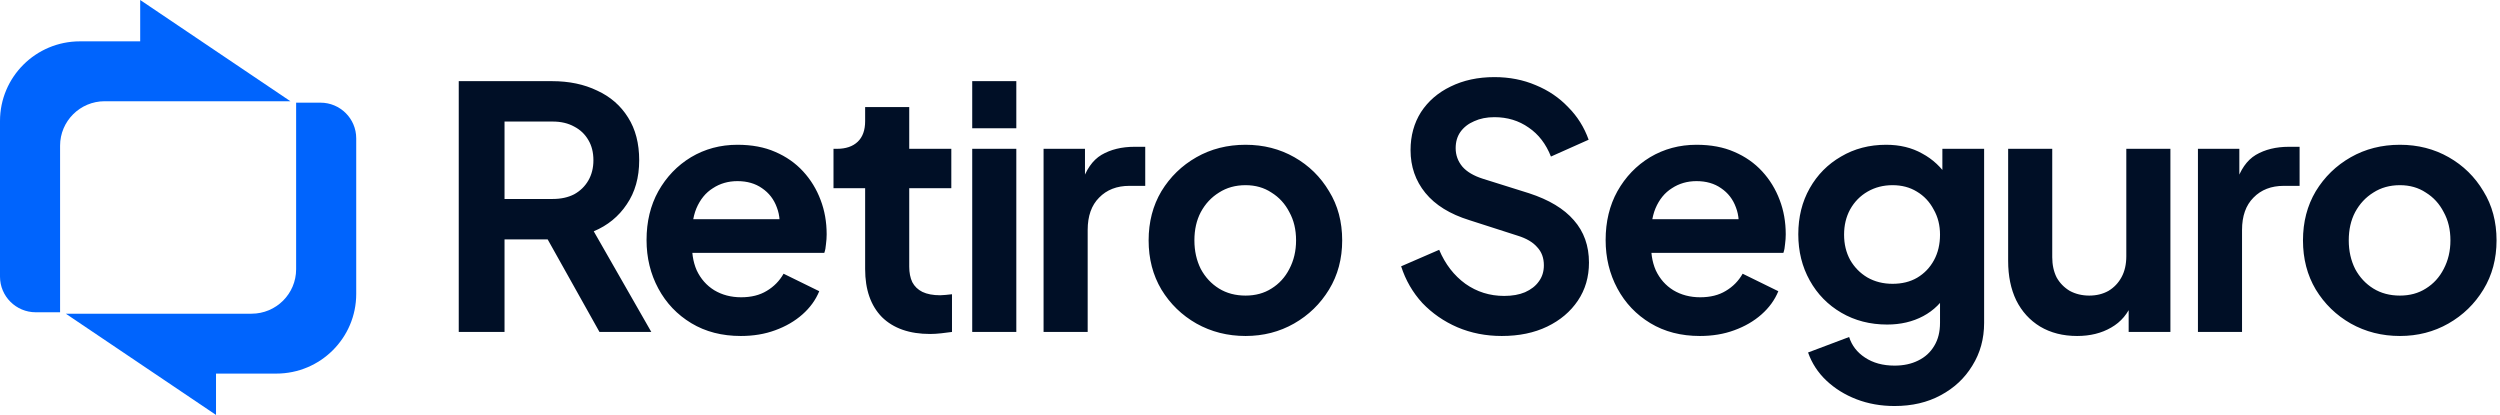 <svg width="241" height="40" viewBox="0 0 241 40" fill="none" xmlns="http://www.w3.org/2000/svg">
<path d="M5.792 30.103H3.448C1.544 30.103 -9.88226e-09 28.565 0 26.667L7.81142e-08 11.665C1.00196e-07 7.424 3.449 3.986 7.704 3.986H13.515V0L27.996 9.759H10.092C7.717 9.759 5.792 11.678 5.792 14.045V30.103Z" fill="#0064FD"/>
<path d="M28.547 9.897H30.892C32.796 9.897 34.34 11.435 34.34 13.333V28.335C34.34 32.576 30.89 36.014 26.636 36.014L20.824 36.014V40L6.344 30.241H24.247C26.622 30.241 28.547 28.322 28.547 25.955L28.547 9.897Z" fill="#0064FD"/>
<path d="M44.223 32V7.823H53.213C54.857 7.823 56.307 8.126 57.561 8.731C58.838 9.315 59.833 10.181 60.547 11.328C61.261 12.453 61.618 13.826 61.618 15.449C61.618 17.115 61.218 18.532 60.417 19.7C59.638 20.869 58.578 21.734 57.237 22.297L62.786 32H57.789L51.85 21.388L54.706 23.076H48.637V32H44.223ZM48.637 19.181H53.278C54.078 19.181 54.77 19.03 55.355 18.727C55.939 18.402 56.393 17.959 56.718 17.396C57.042 16.834 57.205 16.185 57.205 15.449C57.205 14.692 57.042 14.043 56.718 13.502C56.393 12.939 55.939 12.507 55.355 12.204C54.77 11.879 54.078 11.717 53.278 11.717H48.637V19.181ZM71.414 32.389C69.597 32.389 68.007 31.978 66.644 31.156C65.281 30.334 64.221 29.22 63.463 27.814C62.706 26.407 62.327 24.85 62.327 23.14C62.327 21.366 62.706 19.798 63.463 18.435C64.242 17.05 65.291 15.957 66.611 15.157C67.953 14.357 69.445 13.956 71.09 13.956C72.474 13.956 73.686 14.183 74.724 14.638C75.784 15.092 76.682 15.72 77.418 16.52C78.154 17.32 78.716 18.24 79.106 19.279C79.495 20.295 79.69 21.399 79.69 22.589C79.69 22.892 79.668 23.205 79.625 23.53C79.603 23.854 79.549 24.136 79.463 24.374H65.832V21.128H77.061L75.049 22.654C75.244 21.658 75.19 20.771 74.887 19.992C74.605 19.214 74.129 18.597 73.459 18.143C72.81 17.688 72.02 17.461 71.09 17.461C70.203 17.461 69.413 17.688 68.721 18.143C68.028 18.575 67.498 19.224 67.13 20.09C66.784 20.934 66.654 21.961 66.741 23.173C66.654 24.255 66.795 25.217 67.163 26.061C67.552 26.883 68.115 27.521 68.85 27.976C69.608 28.43 70.473 28.657 71.447 28.657C72.42 28.657 73.242 28.452 73.913 28.041C74.605 27.63 75.146 27.078 75.536 26.386L78.976 28.073C78.63 28.917 78.089 29.663 77.353 30.312C76.618 30.962 75.741 31.47 74.724 31.838C73.729 32.206 72.626 32.389 71.414 32.389ZM89.663 32.195C87.672 32.195 86.125 31.654 85.022 30.572C83.94 29.469 83.399 27.922 83.399 25.931V18.143H80.349V14.346H80.673C81.539 14.346 82.209 14.118 82.685 13.664C83.161 13.21 83.399 12.55 83.399 11.684V10.322H87.65V14.346H91.707V18.143H87.65V25.704C87.65 26.288 87.748 26.786 87.943 27.197C88.159 27.608 88.484 27.922 88.916 28.138C89.371 28.355 89.944 28.463 90.636 28.463C90.788 28.463 90.961 28.452 91.155 28.43C91.372 28.409 91.577 28.387 91.772 28.365V32C91.469 32.043 91.123 32.087 90.734 32.13C90.344 32.173 89.987 32.195 89.663 32.195ZM93.722 32V14.346H97.973V32H93.722ZM93.722 12.366V7.823H97.973V12.366H93.722ZM100.6 32V14.346H104.592V18.273L104.268 17.688C104.679 16.369 105.317 15.449 106.182 14.93C107.069 14.411 108.13 14.151 109.363 14.151H110.401V17.916H108.876C107.664 17.916 106.691 18.294 105.955 19.051C105.22 19.787 104.852 20.825 104.852 22.167V32H100.6ZM120.073 32.389C118.342 32.389 116.763 31.989 115.335 31.189C113.929 30.388 112.804 29.296 111.96 27.911C111.138 26.526 110.727 24.947 110.727 23.173C110.727 21.399 111.138 19.819 111.96 18.435C112.804 17.05 113.929 15.957 115.335 15.157C116.741 14.357 118.32 13.956 120.073 13.956C121.804 13.956 123.372 14.357 124.779 15.157C126.185 15.957 127.299 17.05 128.121 18.435C128.965 19.798 129.387 21.377 129.387 23.173C129.387 24.947 128.965 26.526 128.121 27.911C127.277 29.296 126.152 30.388 124.746 31.189C123.34 31.989 121.782 32.389 120.073 32.389ZM120.073 28.495C121.025 28.495 121.858 28.268 122.572 27.814C123.307 27.359 123.881 26.732 124.292 25.931C124.725 25.109 124.941 24.19 124.941 23.173C124.941 22.134 124.725 21.226 124.292 20.447C123.881 19.646 123.307 19.019 122.572 18.564C121.858 18.089 121.025 17.851 120.073 17.851C119.099 17.851 118.245 18.089 117.509 18.564C116.774 19.019 116.189 19.646 115.757 20.447C115.346 21.226 115.14 22.134 115.14 23.173C115.14 24.19 115.346 25.109 115.757 25.931C116.189 26.732 116.774 27.359 117.509 27.814C118.245 28.268 119.099 28.495 120.073 28.495ZM144.772 32.389C143.236 32.389 141.808 32.108 140.488 31.546C139.19 30.983 138.065 30.204 137.113 29.209C136.183 28.192 135.501 27.013 135.069 25.672L138.736 24.081C139.32 25.466 140.164 26.559 141.267 27.359C142.371 28.138 143.615 28.527 144.999 28.527C145.778 28.527 146.449 28.409 147.011 28.171C147.595 27.911 148.039 27.565 148.342 27.132C148.666 26.699 148.829 26.18 148.829 25.574C148.829 24.86 148.612 24.276 148.18 23.822C147.769 23.346 147.141 22.978 146.297 22.718L141.657 21.226C139.774 20.642 138.357 19.765 137.405 18.597C136.453 17.429 135.977 16.055 135.977 14.476C135.977 13.091 136.313 11.868 136.983 10.808C137.676 9.748 138.628 8.926 139.839 8.342C141.072 7.736 142.479 7.433 144.058 7.433C145.508 7.433 146.838 7.693 148.05 8.212C149.261 8.71 150.3 9.413 151.165 10.322C152.052 11.209 152.712 12.258 153.145 13.469L149.51 15.092C149.034 13.88 148.32 12.95 147.368 12.301C146.416 11.63 145.313 11.295 144.058 11.295C143.323 11.295 142.673 11.425 142.111 11.684C141.548 11.922 141.105 12.269 140.78 12.723C140.477 13.156 140.326 13.675 140.326 14.281C140.326 14.951 140.542 15.546 140.975 16.066C141.408 16.563 142.068 16.953 142.955 17.234L147.401 18.629C149.326 19.257 150.765 20.122 151.717 21.226C152.691 22.329 153.177 23.692 153.177 25.315C153.177 26.699 152.82 27.922 152.106 28.982C151.392 30.042 150.408 30.875 149.153 31.481C147.898 32.087 146.438 32.389 144.772 32.389ZM163.869 32.389C162.052 32.389 160.462 31.978 159.099 31.156C157.736 30.334 156.676 29.22 155.918 27.814C155.161 26.407 154.783 24.85 154.783 23.14C154.783 21.366 155.161 19.798 155.918 18.435C156.697 17.05 157.747 15.957 159.066 15.157C160.408 14.357 161.901 13.956 163.545 13.956C164.929 13.956 166.141 14.183 167.179 14.638C168.24 15.092 169.137 15.72 169.873 16.52C170.609 17.32 171.171 18.24 171.561 19.279C171.95 20.295 172.145 21.399 172.145 22.589C172.145 22.892 172.123 23.205 172.08 23.53C172.058 23.854 172.004 24.136 171.918 24.374H158.287V21.128H169.516L167.504 22.654C167.699 21.658 167.645 20.771 167.342 19.992C167.061 19.214 166.585 18.597 165.914 18.143C165.265 17.688 164.475 17.461 163.545 17.461C162.658 17.461 161.868 17.688 161.176 18.143C160.483 18.575 159.953 19.224 159.586 20.09C159.239 20.934 159.11 21.961 159.196 23.173C159.11 24.255 159.25 25.217 159.618 26.061C160.007 26.883 160.57 27.521 161.306 27.976C162.063 28.43 162.928 28.657 163.902 28.657C164.875 28.657 165.697 28.452 166.368 28.041C167.061 27.63 167.601 27.078 167.991 26.386L171.431 28.073C171.085 28.917 170.544 29.663 169.808 30.312C169.073 30.962 168.196 31.47 167.179 31.838C166.184 32.206 165.081 32.389 163.869 32.389ZM182.637 39.14C181.317 39.14 180.095 38.923 178.97 38.491C177.845 38.058 176.871 37.452 176.049 36.673C175.249 35.916 174.664 35.018 174.297 33.98L178.256 32.487C178.515 33.309 179.024 33.969 179.781 34.466C180.56 34.986 181.512 35.245 182.637 35.245C183.502 35.245 184.26 35.083 184.909 34.758C185.579 34.434 186.099 33.958 186.466 33.331C186.834 32.725 187.018 31.989 187.018 31.124V27.1L187.829 28.073C187.224 29.133 186.412 29.934 185.395 30.475C184.379 31.016 183.221 31.286 181.923 31.286C180.279 31.286 178.808 30.907 177.509 30.15C176.211 29.393 175.194 28.355 174.459 27.035C173.723 25.715 173.355 24.233 173.355 22.589C173.355 20.923 173.723 19.441 174.459 18.143C175.194 16.845 176.2 15.828 177.477 15.092C178.753 14.335 180.203 13.956 181.826 13.956C183.145 13.956 184.303 14.238 185.298 14.8C186.315 15.341 187.159 16.131 187.829 17.169L187.245 18.24V14.346H191.269V31.124C191.269 32.66 190.891 34.034 190.134 35.245C189.398 36.457 188.381 37.409 187.083 38.101C185.806 38.794 184.324 39.14 182.637 39.14ZM182.442 27.359C183.351 27.359 184.141 27.165 184.811 26.775C185.504 26.364 186.044 25.802 186.434 25.087C186.823 24.374 187.018 23.551 187.018 22.621C187.018 21.712 186.813 20.901 186.401 20.187C186.012 19.452 185.471 18.878 184.779 18.467C184.108 18.056 183.329 17.851 182.442 17.851C181.555 17.851 180.755 18.056 180.041 18.467C179.327 18.878 178.764 19.452 178.353 20.187C177.964 20.901 177.769 21.712 177.769 22.621C177.769 23.53 177.964 24.341 178.353 25.055C178.764 25.769 179.316 26.332 180.008 26.743C180.722 27.154 181.534 27.359 182.442 27.359ZM200.238 32.389C198.875 32.389 197.685 32.087 196.668 31.481C195.672 30.875 194.904 30.031 194.364 28.949C193.844 27.868 193.585 26.602 193.585 25.152V14.346H197.836V24.796C197.836 25.531 197.977 26.18 198.258 26.743C198.561 27.284 198.983 27.716 199.524 28.041C200.086 28.344 200.713 28.495 201.406 28.495C202.098 28.495 202.715 28.344 203.256 28.041C203.797 27.716 204.218 27.273 204.521 26.71C204.824 26.148 204.976 25.477 204.976 24.698V14.346H209.227V32H205.203V28.527L205.56 29.144C205.149 30.226 204.467 31.037 203.515 31.578C202.585 32.119 201.492 32.389 200.238 32.389ZM211.881 32V14.346H215.872V18.273L215.548 17.688C215.959 16.369 216.597 15.449 217.463 14.93C218.35 14.411 219.41 14.151 220.643 14.151H221.681V17.916H220.156C218.945 17.916 217.971 18.294 217.235 19.051C216.5 19.787 216.132 20.825 216.132 22.167V32H211.881ZM231.353 32.389C229.622 32.389 228.043 31.989 226.615 31.189C225.209 30.388 224.084 29.296 223.24 27.911C222.418 26.526 222.007 24.947 222.007 23.173C222.007 21.399 222.418 19.819 223.24 18.435C224.084 17.05 225.209 15.957 226.615 15.157C228.021 14.357 229.601 13.956 231.353 13.956C233.084 13.956 234.653 14.357 236.059 15.157C237.465 15.957 238.579 17.05 239.401 18.435C240.245 19.798 240.667 21.377 240.667 23.173C240.667 24.947 240.245 26.526 239.401 27.911C238.558 29.296 237.433 30.388 236.026 31.189C234.62 31.989 233.062 32.389 231.353 32.389ZM231.353 28.495C232.305 28.495 233.138 28.268 233.852 27.814C234.588 27.359 235.161 26.732 235.572 25.931C236.005 25.109 236.221 24.19 236.221 23.173C236.221 22.134 236.005 21.226 235.572 20.447C235.161 19.646 234.588 19.019 233.852 18.564C233.138 18.089 232.305 17.851 231.353 17.851C230.38 17.851 229.525 18.089 228.789 18.564C228.054 19.019 227.47 19.646 227.037 20.447C226.626 21.226 226.42 22.134 226.42 23.173C226.42 24.19 226.626 25.109 227.037 25.931C227.47 26.732 228.054 27.359 228.789 27.814C229.525 28.268 230.38 28.495 231.353 28.495Z" fill="#000F26"/>
</svg>
